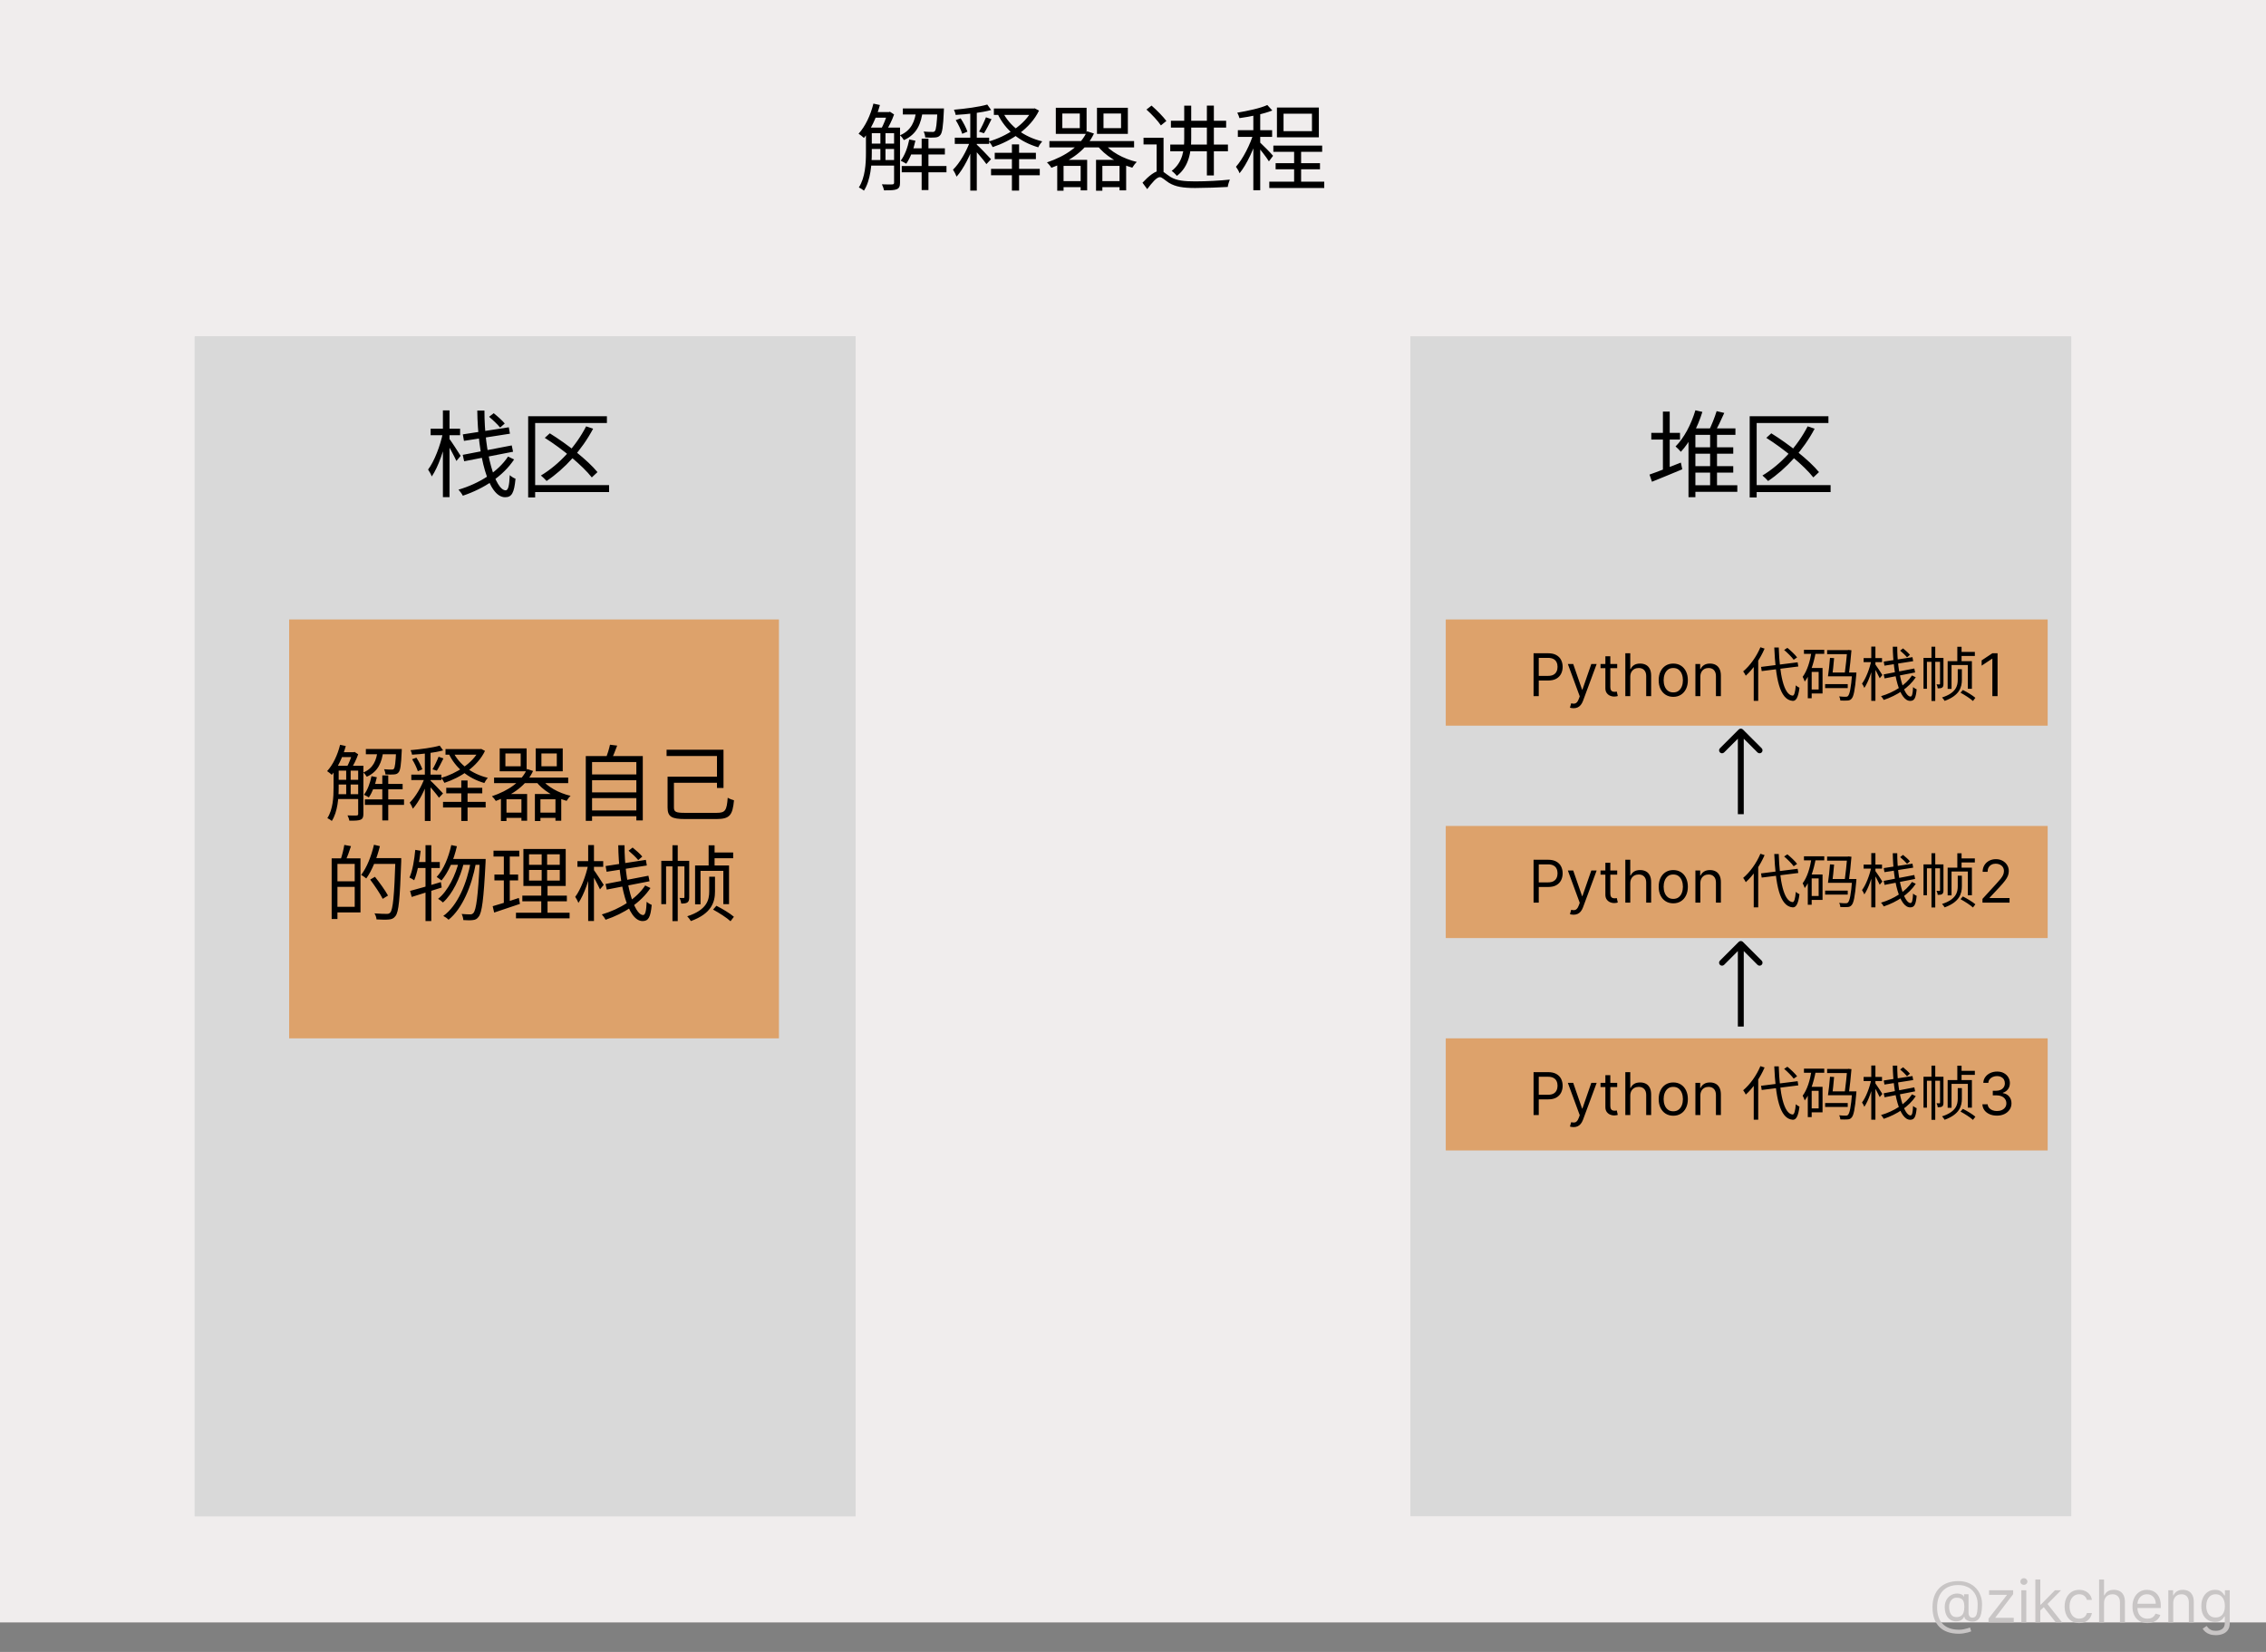 <svg width="384" height="280" viewBox="0 0 384 280" fill="none" xmlns="http://www.w3.org/2000/svg">
<rect x="0" y="0" width="384" height="280" fill="#808080" stroke="none"/>
<rect width="384" height="275" fill="#F0EDED"/>
<path d="M147.208 21.624V22.568H151.832V21.624H147.208ZM147.208 24.344V25.256H151.832V24.344H147.208ZM147.208 27.128V28.072H151.832V27.128H147.208ZM154.024 25.144V26.184H160.12V25.144H154.024ZM148.04 19V19.944H150.696V19H148.04ZM153 18.376V19.4H159.256V18.376H153ZM152.808 28.136V29.208H160.392V28.136H152.808ZM156.184 23.496V32.216H157.336V23.496H156.184ZM149.192 22.088V27.528H150.056V22.088H149.192ZM158.872 18.376V18.536C158.76 21.048 158.632 21.976 158.424 22.216C158.328 22.344 158.184 22.376 157.96 22.36C157.736 22.36 157.16 22.36 156.52 22.296C156.664 22.568 156.776 22.984 156.792 23.304C157.464 23.336 158.136 23.336 158.456 23.304C158.872 23.272 159.112 23.176 159.336 22.904C159.672 22.536 159.832 21.496 159.944 18.824C159.96 18.68 159.96 18.376 159.96 18.376H158.872ZM154.088 23.64C153.816 25 153.32 26.344 152.632 27.24C152.888 27.368 153.368 27.608 153.576 27.752C154.248 26.792 154.808 25.336 155.128 23.848L154.088 23.64ZM148.008 17.56C147.528 19.528 146.632 21.432 145.496 22.664C145.752 22.824 146.216 23.192 146.408 23.384C147.544 22.024 148.52 19.96 149.112 17.8L148.008 17.56ZM146.744 21.624V25.88C146.744 27.688 146.632 30.072 145.544 31.768C145.784 31.88 146.232 32.152 146.408 32.312C147.544 30.536 147.736 27.832 147.736 25.88V21.624H146.744ZM151.512 21.624V30.968C151.512 31.176 151.416 31.24 151.208 31.256C150.984 31.272 150.264 31.272 149.448 31.24C149.592 31.528 149.768 31.992 149.816 32.264C150.92 32.264 151.576 32.248 151.976 32.072C152.392 31.896 152.52 31.56 152.52 30.968V21.624H151.512ZM155.272 18.712C155.048 20.52 154.472 22.104 152.504 22.936C152.744 23.112 153.032 23.496 153.176 23.752C155.416 22.744 156.104 20.92 156.376 18.712H155.272ZM150.408 19V19.192C150.168 19.992 149.72 21.144 149.32 21.864C149.544 21.96 149.896 22.168 150.088 22.328C150.568 21.576 151.176 20.392 151.512 19.4L150.808 18.936L150.648 19H150.408ZM164.424 18.744V32.312H165.528V18.744H164.424ZM161.8 23.336V24.392H167.624V23.336H161.8ZM164.408 23.88C163.832 25.592 162.6 27.704 161.496 28.76C161.704 29.064 161.976 29.592 162.104 29.944C163.256 28.664 164.504 26.2 165.128 24.216L164.408 23.88ZM165.448 24.44L164.744 24.952C165.304 25.512 166.696 27.128 167.16 27.816L167.944 26.984C167.576 26.568 165.912 24.84 165.448 24.44ZM161.96 20.36C162.408 21.08 162.872 22.056 163.064 22.68L163.944 22.312C163.736 21.704 163.256 20.76 162.792 20.056L161.96 20.36ZM167.08 19.88C166.808 20.6 166.296 21.672 165.912 22.312L166.744 22.584C167.16 21.96 167.608 21.032 168.024 20.2L167.08 19.88ZM167.304 17.72C165.96 18.12 163.608 18.424 161.656 18.6C161.768 18.84 161.912 19.224 161.944 19.48C163.944 19.368 166.376 19.096 167.96 18.648L167.304 17.72ZM168.424 18.392V19.48H175.16V18.392H168.424ZM174.92 18.408V18.6C173.704 21.144 170.52 23.128 167.576 23.976C167.8 24.216 168.088 24.648 168.216 24.936C171.32 23.912 174.6 21.816 176.072 18.744L175.336 18.36L175.144 18.408H174.92ZM169.864 18.888L169.032 19.24C170.344 22.072 172.856 24.072 175.944 24.968C176.088 24.648 176.392 24.2 176.616 23.96C173.56 23.224 171.064 21.384 169.864 18.888ZM168.568 25.896V26.968H175.544V25.896H168.568ZM167.944 28.616V29.704H176.2V28.616H167.944ZM171.48 24.472V32.312H172.696V24.472H171.48ZM180.024 19.24H182.984V21.72H180.024V19.24ZM178.92 18.264V22.696H184.136V18.264H178.92ZM187 19.24H189.976V21.72H187V19.24ZM185.896 18.264V22.696H191.128V18.264H185.896ZM177.832 23.912V24.984H192.184V23.912H177.832ZM179.72 30.696V31.72H183.608V30.696H179.72ZM186.296 30.696V31.72H190.216V30.696H186.296ZM187.016 24.2L185.928 24.632C187.208 26.36 189.528 27.752 191.88 28.424C192.056 28.12 192.376 27.688 192.648 27.448C190.376 26.92 188.104 25.672 187.016 24.2ZM179.16 27.096V32.328H180.232V28.12H183.128V32.264H184.232V27.096H179.16ZM185.736 27.096V32.328H186.808V28.12H189.72V32.264H190.84V27.096H185.736ZM184.216 22.248C183.144 24.712 180.632 26.44 177.416 27.528C177.656 27.736 178.024 28.184 178.168 28.44C181.512 27.256 184.104 25.384 185.384 22.632L184.216 22.248ZM198.424 20.472V21.624H207.784V20.472H198.424ZM200.68 17.912V23.496C200.68 25.352 200.472 27.496 198.552 28.968C198.808 29.128 199.272 29.592 199.432 29.816C201.544 28.216 201.864 25.592 201.864 23.512V17.912H200.68ZM198.312 24.504V25.64H208.088V24.504H198.312ZM197.176 23.352H193.784V24.488H196.008V29.544H197.176V23.352ZM196.568 28.952C195.768 28.952 194.696 29.8 193.608 30.968L194.408 32.056C195.224 30.968 196.008 30.024 196.552 30.024C196.92 30.024 197.416 30.552 198.088 30.984C199.208 31.672 200.552 31.864 202.536 31.864C204.056 31.864 206.92 31.768 208.056 31.688C208.088 31.352 208.28 30.776 208.408 30.44C206.856 30.616 204.456 30.744 202.568 30.744C200.744 30.744 199.4 30.632 198.36 29.992C197.48 29.432 197.112 28.952 196.568 28.952ZM194.28 18.568C195.176 19.368 196.248 20.52 196.728 21.256L197.656 20.504C197.128 19.784 196.04 18.68 195.144 17.896L194.28 18.568ZM204.52 17.896V29.736H205.704V17.896H204.52ZM219.304 25.112V31.512H220.488V25.112H219.304ZM215.784 24.68V25.736H224.056V24.68H215.784ZM215.096 30.792V31.864H224.408V30.792H215.096ZM216.168 27.656V28.696H223.688V27.656H216.168ZM217.512 19.272H222.328V22.232H217.512V19.272ZM216.392 18.232V23.272H223.496V18.232H216.392ZM212.392 18.888V32.248H213.56V18.888H212.392ZM209.768 22.072V23.208H215.576V22.072H209.768ZM212.456 22.504C211.88 24.488 210.6 26.984 209.448 28.264C209.656 28.536 209.944 29.032 210.056 29.368C211.288 27.88 212.568 25.08 213.208 22.824L212.456 22.504ZM214.76 17.8C213.592 18.344 211.48 18.792 209.672 19.096C209.816 19.368 209.976 19.752 210.04 20.024C211.896 19.768 214.136 19.32 215.608 18.728L214.76 17.8ZM213.512 24.136L212.952 24.616C213.448 25.176 214.648 26.696 215.032 27.352L215.736 26.408C215.416 26.008 213.912 24.488 213.512 24.136Z" fill="black"/>
<path d="M331.957 276.918C331.233 276.918 330.593 276.818 330.036 276.619C329.48 276.423 329.012 276.133 328.634 275.749C328.255 275.366 327.968 274.896 327.774 274.339C327.58 273.783 327.483 273.146 327.483 272.429C327.483 271.735 327.581 271.115 327.778 270.568C327.977 270.021 328.264 269.557 328.641 269.176C329.019 268.793 329.479 268.5 330.018 268.299C330.561 268.098 331.174 267.997 331.858 267.997C332.523 267.997 333.106 268.106 333.605 268.324C334.107 268.539 334.526 268.832 334.862 269.201C335.201 269.568 335.454 269.981 335.622 270.44C335.793 270.9 335.878 271.373 335.878 271.861C335.878 272.204 335.861 272.552 335.828 272.905C335.795 273.258 335.725 273.582 335.619 273.878C335.512 274.171 335.348 274.408 335.125 274.588C334.905 274.768 334.607 274.858 334.23 274.858C334.064 274.858 333.882 274.832 333.683 274.78C333.484 274.728 333.308 274.641 333.154 274.521C333 274.4 332.909 274.238 332.881 274.034H332.838C332.781 274.171 332.694 274.302 332.575 274.425C332.459 274.548 332.307 274.646 332.117 274.719C331.93 274.793 331.702 274.825 331.432 274.815C331.124 274.804 330.853 274.735 330.619 274.609C330.384 274.482 330.188 274.309 330.029 274.091C329.873 273.871 329.754 273.616 329.674 273.327C329.596 273.036 329.557 272.723 329.557 272.386C329.557 272.067 329.604 271.774 329.699 271.509C329.794 271.244 329.925 271.012 330.093 270.813C330.263 270.614 330.462 270.456 330.69 270.337C330.919 270.217 331.167 270.142 331.432 270.114C331.669 270.09 331.884 270.101 332.078 270.146C332.272 270.188 332.432 270.253 332.558 270.341C332.683 270.426 332.762 270.521 332.795 270.625H332.838V270.227H333.591V273.438C333.591 273.636 333.647 273.812 333.758 273.963C333.869 274.115 334.031 274.19 334.244 274.19C334.486 274.19 334.67 274.107 334.798 273.942C334.929 273.776 335.017 273.52 335.065 273.175C335.114 272.829 335.139 272.386 335.139 271.847C335.139 271.529 335.095 271.217 335.008 270.909C334.923 270.599 334.792 270.309 334.617 270.039C334.444 269.769 334.225 269.531 333.96 269.325C333.695 269.119 333.384 268.958 333.026 268.842C332.671 268.724 332.268 268.665 331.815 268.665C331.259 268.665 330.761 268.751 330.32 268.924C329.882 269.094 329.509 269.344 329.202 269.673C328.896 270 328.663 270.398 328.502 270.866C328.344 271.333 328.264 271.863 328.264 272.457C328.264 273.061 328.344 273.597 328.502 274.066C328.663 274.535 328.9 274.93 329.212 275.252C329.527 275.574 329.917 275.818 330.381 275.984C330.845 276.152 331.38 276.236 331.986 276.236C332.246 276.236 332.503 276.211 332.756 276.161C333.01 276.112 333.233 276.057 333.428 275.998C333.622 275.939 333.761 275.895 333.847 275.866L334.045 276.52C333.899 276.581 333.707 276.643 333.47 276.705C333.236 276.766 332.985 276.817 332.717 276.857C332.452 276.897 332.199 276.918 331.957 276.918ZM331.545 274.091C331.863 274.091 332.12 274.027 332.316 273.899C332.513 273.771 332.656 273.578 332.746 273.32C332.836 273.062 332.881 272.737 332.881 272.344C332.881 271.946 332.831 271.636 332.732 271.413C332.632 271.191 332.485 271.035 332.291 270.945C332.097 270.855 331.858 270.81 331.574 270.81C331.304 270.81 331.073 270.881 330.881 271.023C330.692 271.162 330.546 271.349 330.445 271.584C330.345 271.816 330.295 272.069 330.295 272.344C330.295 272.647 330.336 272.932 330.416 273.2C330.497 273.465 330.628 273.68 330.81 273.846C330.993 274.009 331.238 274.091 331.545 274.091ZM336.976 275V274.361L340.073 270.384V270.327H337.075V269.545H341.152V270.213L338.141 274.162V274.219H341.252V275H336.976ZM342.542 275V269.545H343.381V275H342.542ZM342.969 268.636C342.805 268.636 342.664 268.581 342.546 268.469C342.43 268.358 342.372 268.224 342.372 268.068C342.372 267.912 342.43 267.778 342.546 267.667C342.664 267.556 342.805 267.5 342.969 267.5C343.132 267.5 343.272 267.556 343.388 267.667C343.506 267.778 343.565 267.912 343.565 268.068C343.565 268.224 343.506 268.358 343.388 268.469C343.272 268.581 343.132 268.636 342.969 268.636ZM345.697 273.011L345.683 271.974H345.853L348.239 269.545H349.276L346.734 272.116H346.663L345.697 273.011ZM344.915 275V267.727H345.754V275H344.915ZM348.381 275L346.251 272.301L346.847 271.719L349.447 275H348.381ZM352.346 275.114C351.835 275.114 351.395 274.993 351.025 274.751C350.656 274.51 350.372 274.177 350.173 273.754C349.974 273.33 349.875 272.846 349.875 272.301C349.875 271.747 349.976 271.258 350.18 270.835C350.386 270.408 350.672 270.076 351.039 269.837C351.409 269.595 351.84 269.474 352.332 269.474C352.716 269.474 353.061 269.545 353.369 269.688C353.677 269.83 353.929 270.028 354.125 270.284C354.322 270.54 354.444 270.838 354.491 271.179H353.653C353.589 270.93 353.447 270.71 353.227 270.518C353.009 270.324 352.716 270.227 352.346 270.227C352.02 270.227 351.733 270.312 351.487 270.483C351.243 270.651 351.052 270.889 350.915 271.197C350.78 271.502 350.713 271.861 350.713 272.273C350.713 272.694 350.779 273.061 350.912 273.374C351.047 273.686 351.236 273.929 351.48 274.102C351.726 274.274 352.015 274.361 352.346 274.361C352.564 274.361 352.762 274.323 352.939 274.247C353.117 274.171 353.267 274.062 353.39 273.92C353.513 273.778 353.601 273.608 353.653 273.409H354.491C354.444 273.731 354.327 274.021 354.14 274.279C353.955 274.535 353.71 274.738 353.404 274.89C353.101 275.039 352.749 275.114 352.346 275.114ZM356.554 271.719V275H355.716V267.727H356.554V270.398H356.625C356.753 270.116 356.945 269.892 357.201 269.727C357.459 269.558 357.802 269.474 358.23 269.474C358.602 269.474 358.928 269.549 359.207 269.698C359.486 269.845 359.703 270.071 359.857 270.376C360.013 270.679 360.091 271.065 360.091 271.534V275H359.253V271.591C359.253 271.158 359.141 270.823 358.916 270.586C358.693 270.347 358.384 270.227 357.989 270.227C357.714 270.227 357.468 270.285 357.25 270.401C357.035 270.517 356.864 270.687 356.739 270.909C356.616 271.132 356.554 271.402 356.554 271.719ZM363.911 275.114C363.386 275.114 362.932 274.998 362.551 274.766C362.173 274.531 361.88 274.205 361.674 273.786C361.471 273.364 361.369 272.874 361.369 272.315C361.369 271.757 361.471 271.264 361.674 270.838C361.88 270.41 362.167 270.076 362.534 269.837C362.903 269.595 363.334 269.474 363.826 269.474C364.11 269.474 364.391 269.522 364.668 269.616C364.945 269.711 365.197 269.865 365.424 270.078C365.651 270.289 365.833 270.568 365.968 270.916C366.102 271.264 366.17 271.693 366.17 272.202V272.557H361.965V271.832H365.318C365.318 271.525 365.256 271.25 365.133 271.009C365.012 270.767 364.839 270.576 364.615 270.437C364.392 270.297 364.129 270.227 363.826 270.227C363.492 270.227 363.204 270.31 362.96 270.476C362.718 270.639 362.532 270.852 362.402 271.115C362.272 271.378 362.207 271.66 362.207 271.96V272.443C362.207 272.855 362.278 273.204 362.42 273.491C362.564 273.775 362.764 273.991 363.02 274.141C363.276 274.287 363.573 274.361 363.911 274.361C364.132 274.361 364.33 274.33 364.508 274.268C364.688 274.205 364.843 274.11 364.973 273.984C365.103 273.857 365.204 273.698 365.275 273.509L366.085 273.736C365.999 274.01 365.856 274.252 365.655 274.46C365.454 274.666 365.205 274.827 364.909 274.943C364.613 275.057 364.281 275.114 363.911 275.114ZM368.283 271.719V275H367.445V269.545H368.254V270.398H368.325C368.453 270.121 368.647 269.898 368.908 269.73C369.168 269.56 369.504 269.474 369.916 269.474C370.286 269.474 370.609 269.55 370.886 269.702C371.163 269.851 371.378 270.078 371.532 270.384C371.686 270.687 371.763 271.07 371.763 271.534V275H370.925V271.591C370.925 271.162 370.814 270.829 370.591 270.589C370.369 270.348 370.063 270.227 369.675 270.227C369.407 270.227 369.168 270.285 368.958 270.401C368.749 270.517 368.585 270.687 368.464 270.909C368.343 271.132 368.283 271.402 368.283 271.719ZM375.496 277.159C375.091 277.159 374.743 277.107 374.452 277.003C374.161 276.901 373.918 276.766 373.724 276.598C373.532 276.432 373.38 276.255 373.266 276.065L373.934 275.597C374.009 275.696 374.105 275.81 374.221 275.938C374.337 276.068 374.496 276.18 374.697 276.275C374.901 276.372 375.167 276.42 375.496 276.42C375.936 276.42 376.3 276.314 376.586 276.101C376.873 275.888 377.016 275.554 377.016 275.099V273.991H376.945C376.883 274.091 376.796 274.214 376.682 274.361C376.571 274.505 376.41 274.634 376.199 274.748C375.991 274.859 375.709 274.915 375.354 274.915C374.914 274.915 374.518 274.811 374.168 274.602C373.82 274.394 373.544 274.091 373.341 273.693C373.139 273.295 373.039 272.812 373.039 272.244C373.039 271.686 373.137 271.199 373.333 270.785C373.53 270.368 373.803 270.046 374.154 269.819C374.504 269.589 374.909 269.474 375.368 269.474C375.723 269.474 376.005 269.534 376.213 269.652C376.424 269.768 376.585 269.901 376.696 270.05C376.81 270.196 376.898 270.317 376.959 270.412H377.044V269.545H377.854V275.156C377.854 275.625 377.748 276.006 377.534 276.3C377.324 276.596 377.04 276.812 376.682 276.95C376.327 277.089 375.932 277.159 375.496 277.159ZM375.468 274.162C375.804 274.162 376.088 274.085 376.32 273.931C376.552 273.777 376.728 273.556 376.849 273.267C376.97 272.978 377.03 272.633 377.03 272.23C377.03 271.837 376.971 271.49 376.853 271.19C376.734 270.889 376.559 270.653 376.327 270.483C376.095 270.312 375.809 270.227 375.468 270.227C375.113 270.227 374.817 270.317 374.58 270.497C374.346 270.677 374.169 270.919 374.051 271.222C373.935 271.525 373.877 271.861 373.877 272.23C373.877 272.609 373.936 272.944 374.054 273.235C374.175 273.524 374.353 273.751 374.587 273.917C374.824 274.08 375.117 274.162 375.468 274.162Z" fill="#C8C5C5"/>
<rect x="33" y="57" width="112" height="200" fill="#D9D9D9"/>
<rect x="33" y="57" width="112" height="200" fill="#D9D9D9"/>
<rect x="239" y="57" width="112" height="200" fill="#D9D9D9"/>
<path d="M286.808 75.816V76.904H293.72V75.816H286.808ZM286.808 79.016V80.104H293.72V79.016H286.808ZM286.84 82.248V83.368H294.408V82.248H286.84ZM289.8 73.224V82.888H290.968V73.224H289.8ZM290.904 69.688C290.584 70.728 290.008 72.2 289.512 73.128L290.488 73.416C291.032 72.552 291.672 71.176 292.2 69.992L290.904 69.688ZM286.136 72.616V84.28H287.304V73.704H294.088V72.616H286.136ZM287.304 69.544C286.6 71.912 285.4 74.216 283.944 75.672C284.216 75.896 284.664 76.36 284.84 76.584C286.36 74.952 287.672 72.44 288.488 69.816L287.304 69.544ZM279.832 73.368V74.504H284.696V73.368H279.832ZM281.8 69.768V80.104H282.952V69.768H281.8ZM279.528 80.44L279.944 81.656C281.4 81.064 283.304 80.296 285.08 79.544L284.84 78.408C282.888 79.176 280.872 79.976 279.528 80.44ZM306.328 72.264C304.584 75.656 301.784 78.728 298.664 80.6C298.952 80.824 299.416 81.288 299.624 81.528C302.696 79.464 305.576 76.312 307.512 72.664L306.328 72.264ZM299.32 74.216C302.296 76.088 305.72 78.92 307.288 80.92L308.248 80.024C306.6 78.008 303.112 75.272 300.168 73.448L299.32 74.216ZM296.504 70.552V84.312H297.688V71.704H309.848V70.552H296.504ZM297.272 82.232V83.4H310.216V82.232H297.272Z" fill="black"/>
<path d="M78.432 73.624L78.624 74.728L86.416 73.512L86.224 72.424L78.432 73.624ZM78.416 77.096L78.656 78.184L86.944 76.568L86.72 75.496L78.416 77.096ZM80.88 69.592C80.976 77.144 82.688 84.28 85.6 84.28C86.72 84.28 87.136 83.56 87.36 81.144C87.056 81.032 86.64 80.776 86.384 80.536C86.304 82.392 86.112 83.096 85.696 83.112C83.936 83.096 82.08 76.872 82.096 69.592H80.88ZM82.88 70.648C83.536 71.192 84.352 71.976 84.752 72.472L85.536 71.784C85.136 71.288 84.304 70.552 83.664 70.04L82.88 70.648ZM72.976 72.664V73.768H77.968V72.664H72.976ZM75.056 69.56V84.264H76.176V69.56H75.056ZM75.056 73.384C74.608 75.56 73.584 78.232 72.544 79.592C72.752 79.88 73.04 80.408 73.168 80.76C74.256 79.192 75.312 76.136 75.776 73.64L75.056 73.384ZM76.112 74.328L75.552 74.776C75.952 75.432 76.992 77.336 77.344 78.136L78.064 77.272C77.776 76.792 76.464 74.776 76.112 74.328ZM86.096 77.384C84.4 79.96 81.216 81.96 77.696 83C77.968 83.288 78.272 83.704 78.432 84.024C82.064 82.808 85.264 80.68 87.12 77.88L86.096 77.384ZM99.328 72.264C97.584 75.656 94.784 78.728 91.664 80.6C91.952 80.824 92.416 81.288 92.624 81.528C95.696 79.464 98.576 76.312 100.512 72.664L99.328 72.264ZM92.32 74.216C95.296 76.088 98.72 78.92 100.288 80.92L101.248 80.024C99.6 78.008 96.112 75.272 93.168 73.448L92.32 74.216ZM89.504 70.552V84.312H90.688V71.704H102.848V70.552H89.504ZM90.272 82.232V83.4H103.216V82.232H90.272Z" fill="black"/>
<rect x="245" y="105" width="102" height="18" fill="#DDA26B"/>
<rect x="49" y="105" width="83" height="71" fill="#DDA26B"/>
<path d="M56.932 129.796V130.622H60.978V129.796H56.932ZM56.932 132.176V132.974H60.978V132.176H56.932ZM56.932 134.612V135.438H60.978V134.612H56.932ZM62.896 132.876V133.786H68.23V132.876H62.896ZM57.66 127.5V128.326H59.984V127.5H57.66ZM62 126.954V127.85H67.474V126.954H62ZM61.832 135.494V136.432H68.468V135.494H61.832ZM64.786 131.434V139.064H65.794V131.434H64.786ZM58.668 130.202V134.962H59.424V130.202H58.668ZM67.138 126.954V127.094C67.04 129.292 66.928 130.104 66.746 130.314C66.662 130.426 66.536 130.454 66.34 130.44C66.144 130.44 65.64 130.44 65.08 130.384C65.206 130.622 65.304 130.986 65.318 131.266C65.906 131.294 66.494 131.294 66.774 131.266C67.138 131.238 67.348 131.154 67.544 130.916C67.838 130.594 67.978 129.684 68.076 127.346C68.09 127.22 68.09 126.954 68.09 126.954H67.138ZM62.952 131.56C62.714 132.75 62.28 133.926 61.678 134.71C61.902 134.822 62.322 135.032 62.504 135.158C63.092 134.318 63.582 133.044 63.862 131.742L62.952 131.56ZM57.632 126.24C57.212 127.962 56.428 129.628 55.434 130.706C55.658 130.846 56.064 131.168 56.232 131.336C57.226 130.146 58.08 128.34 58.598 126.45L57.632 126.24ZM56.526 129.796V133.52C56.526 135.102 56.428 137.188 55.476 138.672C55.686 138.77 56.078 139.008 56.232 139.148C57.226 137.594 57.394 135.228 57.394 133.52V129.796H56.526ZM60.698 129.796V137.972C60.698 138.154 60.614 138.21 60.432 138.224C60.236 138.238 59.606 138.238 58.892 138.21C59.018 138.462 59.172 138.868 59.214 139.106C60.18 139.106 60.754 139.092 61.104 138.938C61.468 138.784 61.58 138.49 61.58 137.972V129.796H60.698ZM63.988 127.248C63.792 128.83 63.288 130.216 61.566 130.944C61.776 131.098 62.028 131.434 62.154 131.658C64.114 130.776 64.716 129.18 64.954 127.248H63.988ZM59.732 127.5V127.668C59.522 128.368 59.13 129.376 58.78 130.006C58.976 130.09 59.284 130.272 59.452 130.412C59.872 129.754 60.404 128.718 60.698 127.85L60.082 127.444L59.942 127.5H59.732ZM71.996 127.276V139.148H72.962V127.276H71.996ZM69.7 131.294V132.218H74.796V131.294H69.7ZM71.982 131.77C71.478 133.268 70.4 135.116 69.434 136.04C69.616 136.306 69.854 136.768 69.966 137.076C70.974 135.956 72.066 133.8 72.612 132.064L71.982 131.77ZM72.892 132.26L72.276 132.708C72.766 133.198 73.984 134.612 74.39 135.214L75.076 134.486C74.754 134.122 73.298 132.61 72.892 132.26ZM69.84 128.69C70.232 129.32 70.638 130.174 70.806 130.72L71.576 130.398C71.394 129.866 70.974 129.04 70.568 128.424L69.84 128.69ZM74.32 128.27C74.082 128.9 73.634 129.838 73.298 130.398L74.026 130.636C74.39 130.09 74.782 129.278 75.146 128.55L74.32 128.27ZM74.516 126.38C73.34 126.73 71.282 126.996 69.574 127.15C69.672 127.36 69.798 127.696 69.826 127.92C71.576 127.822 73.704 127.584 75.09 127.192L74.516 126.38ZM75.496 126.968V127.92H81.39V126.968H75.496ZM81.18 126.982V127.15C80.116 129.376 77.33 131.112 74.754 131.854C74.95 132.064 75.202 132.442 75.314 132.694C78.03 131.798 80.9 129.964 82.188 127.276L81.544 126.94L81.376 126.982H81.18ZM76.756 127.402L76.028 127.71C77.176 130.188 79.374 131.938 82.076 132.722C82.202 132.442 82.468 132.05 82.664 131.84C79.99 131.196 77.806 129.586 76.756 127.402ZM75.622 133.534V134.472H81.726V133.534H75.622ZM75.076 135.914V136.866H82.3V135.914H75.076ZM78.17 132.288V139.148H79.234V132.288H78.17ZM85.646 127.71H88.236V129.88H85.646V127.71ZM84.68 126.856V130.734H89.244V126.856H84.68ZM91.75 127.71H94.354V129.88H91.75V127.71ZM90.784 126.856V130.734H95.362V126.856H90.784ZM83.728 131.798V132.736H96.286V131.798H83.728ZM85.38 137.734V138.63H88.782V137.734H85.38ZM91.134 137.734V138.63H94.564V137.734H91.134ZM91.764 132.05L90.812 132.428C91.932 133.94 93.962 135.158 96.02 135.746C96.174 135.48 96.454 135.102 96.692 134.892C94.704 134.43 92.716 133.338 91.764 132.05ZM84.89 134.584V139.162H85.828V135.48H88.362V139.106H89.328V134.584H84.89ZM90.644 134.584V139.162H91.582V135.48H94.13V139.106H95.11V134.584H90.644ZM89.314 130.342C88.376 132.498 86.178 134.01 83.364 134.962C83.574 135.144 83.896 135.536 84.022 135.76C86.948 134.724 89.216 133.086 90.336 130.678L89.314 130.342ZM99.982 131.266V132.246H108.116V131.266H99.982ZM99.982 134.304V135.284H108.116V134.304H99.982ZM99.982 137.37V138.35H108.116V137.37H99.982ZM99.268 128.158V139.134H100.332V129.166H107.836V139.064H108.928V128.158H99.268ZM103.37 126.226C103.23 126.912 102.922 127.892 102.67 128.55L103.608 128.732C103.916 128.13 104.28 127.22 104.588 126.38L103.37 126.226ZM113.674 131.644V132.68H121.934V131.644H113.674ZM112.96 127.08V128.144H121.5V133.562H122.606V127.08H112.96ZM113.128 131.644V136.88C113.128 138.462 113.856 138.826 116.11 138.826C116.628 138.826 120.884 138.826 121.416 138.826C123.684 138.826 124.146 138.154 124.384 135.648C124.076 135.578 123.614 135.396 123.32 135.214C123.152 137.37 122.928 137.776 121.43 137.776C120.478 137.776 116.81 137.776 116.068 137.776C114.528 137.776 114.206 137.608 114.206 136.866V131.644H113.128ZM56.834 145.494V146.432H60.11V153.698H56.834V154.65H61.09V145.494H56.834ZM56.204 145.494V155.77H57.184V145.494H56.204ZM56.764 149.386V150.324H60.628V149.386H56.764ZM58.346 143.212C58.234 143.94 57.968 145.004 57.73 145.676L58.57 145.886C58.85 145.256 59.2 144.29 59.48 143.422L58.346 143.212ZM63.078 145.452V146.432H67.376V145.452H63.078ZM67.012 145.452V145.676C66.816 151.85 66.592 154.174 66.13 154.678C65.976 154.86 65.808 154.902 65.528 154.902C65.206 154.902 64.366 154.888 63.456 154.818C63.652 155.098 63.778 155.532 63.806 155.84C64.59 155.882 65.416 155.91 65.892 155.854C66.382 155.812 66.704 155.686 67.012 155.28C67.572 154.594 67.768 152.424 67.992 145.998C67.992 145.844 67.992 145.452 67.992 145.452H67.012ZM63.372 143.184C62.924 145.13 62.154 147.062 61.202 148.294C61.454 148.434 61.888 148.728 62.07 148.896C63.036 147.566 63.862 145.508 64.38 143.422L63.372 143.184ZM62.728 149.092C63.498 150.114 64.436 151.5 64.856 152.354L65.752 151.794C65.304 150.968 64.338 149.61 63.54 148.616L62.728 149.092ZM76.476 143.24C76 145.368 75.174 147.384 73.998 148.644C74.222 148.784 74.642 149.092 74.81 149.246C75.986 147.86 76.91 145.732 77.428 143.436L76.476 143.24ZM81.306 145.592V145.844C81.012 151.99 80.69 154.216 80.228 154.748C80.06 154.93 79.92 154.986 79.696 154.986C79.43 154.986 78.856 154.972 78.226 154.916C78.394 155.196 78.492 155.644 78.52 155.952C79.136 155.994 79.752 156.008 80.116 155.952C80.55 155.91 80.816 155.784 81.096 155.406C81.67 154.72 81.964 152.522 82.286 146.138C82.3 145.984 82.3 145.592 82.3 145.592H81.306ZM76.378 145.592L75.93 146.586H81.726V145.592H76.378ZM77.792 145.9C77.218 148.35 75.874 151.066 74.236 152.354C74.516 152.508 74.852 152.76 75.062 152.97C76.658 151.584 77.988 148.784 78.59 146.306L77.792 145.9ZM79.794 145.984C79.122 149.708 77.568 153.502 75.118 155.252C75.426 155.406 75.804 155.672 76.014 155.896C78.366 154.006 79.934 150.142 80.634 146.376L79.794 145.984ZM69.49 151.01L69.77 152.032C71.184 151.584 73.074 150.996 74.852 150.436L74.712 149.512C72.808 150.086 70.806 150.674 69.49 151.01ZM72.108 143.254V156.12H73.088V143.254H72.108ZM70.372 144.052C70.204 145.774 69.924 147.552 69.392 148.742C69.616 148.84 70.022 149.078 70.19 149.204C70.722 147.958 71.072 146.068 71.282 144.206L70.372 144.052ZM70.456 146.11L70.288 147.132H74.53V146.11H70.456ZM89.65 147.454H94.858V149.26H89.65V147.454ZM89.65 144.808H94.858V146.586H89.65V144.808ZM88.698 143.898V150.17H95.866V143.898H88.698ZM88.516 151.808V152.774H96.062V151.808H88.516ZM87.438 154.706V155.658H96.524V154.706H87.438ZM83.63 144.192V145.186H87.998V144.192H83.63ZM83.784 148.238V149.232H87.802V148.238H83.784ZM83.49 153.6L83.742 154.678C84.988 154.258 86.584 153.726 88.11 153.208L87.928 152.2C86.304 152.746 84.624 153.292 83.49 153.6ZM85.38 144.584V153.46L86.388 153.264V144.584H85.38ZM91.792 144.332V149.722H91.722V155.14H92.786V149.722H92.716V144.332H91.792ZM102.628 146.796L102.796 147.762L109.614 146.698L109.446 145.746L102.628 146.796ZM102.614 149.834L102.824 150.786L110.076 149.372L109.88 148.434L102.614 149.834ZM104.77 143.268C104.854 149.876 106.352 156.12 108.9 156.12C109.88 156.12 110.244 155.49 110.44 153.376C110.174 153.278 109.81 153.054 109.586 152.844C109.516 154.468 109.348 155.084 108.984 155.098C107.444 155.084 105.82 149.638 105.834 143.268H104.77ZM106.52 144.192C107.094 144.668 107.808 145.354 108.158 145.788L108.844 145.186C108.494 144.752 107.766 144.108 107.206 143.66L106.52 144.192ZM97.854 145.956V146.922H102.222V145.956H97.854ZM99.674 143.24V156.106H100.654V143.24H99.674ZM99.674 146.586C99.282 148.49 98.386 150.828 97.476 152.018C97.658 152.27 97.91 152.732 98.022 153.04C98.974 151.668 99.898 148.994 100.304 146.81L99.674 146.586ZM100.598 147.412L100.108 147.804C100.458 148.378 101.368 150.044 101.676 150.744L102.306 149.988C102.054 149.568 100.906 147.804 100.598 147.412ZM109.334 150.086C107.85 152.34 105.064 154.09 101.984 155C102.222 155.252 102.488 155.616 102.628 155.896C105.806 154.832 108.606 152.97 110.23 150.52L109.334 150.086ZM120.618 144.5V145.466H124.244V144.5H120.618ZM120.086 143.282V146.95H121.094V143.282H120.086ZM120.842 154.174C121.864 154.734 123.166 155.56 123.796 156.148L124.37 155.392C123.726 154.832 122.424 154.034 121.402 153.53L120.842 154.174ZM117.79 146.698V153.278H118.714V147.608H122.578V153.25H123.544V146.698H117.79ZM113.954 143.268V156.134H114.85V143.268H113.954ZM112.064 145.914V153.25H112.876V146.852H116.362V145.914H112.064ZM115.984 145.914V152.06C115.984 152.172 115.956 152.2 115.858 152.214C115.746 152.214 115.494 152.214 115.144 152.2C115.298 152.466 115.424 152.886 115.438 153.152C115.928 153.152 116.25 153.124 116.502 152.956C116.74 152.774 116.796 152.48 116.796 152.088V145.914H115.984ZM120.184 148.602V151.108C120.184 152.494 119.834 154.23 116.46 155.308C116.67 155.518 116.95 155.896 117.076 156.12C120.604 154.846 121.164 152.872 121.164 151.122V148.602H120.184Z" fill="black"/>
<rect x="245" y="140" width="102" height="19" fill="#DDA26B"/>
<rect x="245" y="176" width="102" height="19" fill="#DDA26B"/>
<path d="M259.881 153V145.727H262.338C262.909 145.727 263.375 145.83 263.737 146.036C264.102 146.24 264.372 146.516 264.547 146.864C264.722 147.212 264.81 147.6 264.81 148.028C264.81 148.457 264.722 148.846 264.547 149.197C264.374 149.547 264.107 149.826 263.744 150.035C263.382 150.241 262.918 150.344 262.352 150.344H260.591V149.562H262.324C262.714 149.562 263.028 149.495 263.265 149.36C263.502 149.225 263.673 149.043 263.78 148.813C263.889 148.581 263.943 148.32 263.943 148.028C263.943 147.737 263.889 147.477 263.78 147.247C263.673 147.018 263.5 146.838 263.261 146.707C263.022 146.575 262.705 146.509 262.31 146.509H260.761V153H259.881ZM266.654 155.045C266.512 155.045 266.386 155.034 266.275 155.01C266.163 154.989 266.086 154.967 266.044 154.946L266.257 154.207C266.46 154.259 266.64 154.278 266.797 154.264C266.953 154.25 267.091 154.18 267.212 154.055C267.335 153.932 267.448 153.732 267.549 153.455L267.706 153.028L265.689 147.545H266.598L268.103 151.892H268.16L269.666 147.545H270.575L268.26 153.795C268.155 154.077 268.026 154.31 267.873 154.495C267.719 154.682 267.54 154.821 267.336 154.911C267.135 155 266.908 155.045 266.654 155.045ZM274.053 147.545V148.256H271.227V147.545H274.053ZM272.05 146.239H272.888V151.438C272.888 151.674 272.923 151.852 272.991 151.97C273.063 152.086 273.152 152.164 273.261 152.205C273.373 152.242 273.49 152.261 273.613 152.261C273.705 152.261 273.781 152.257 273.84 152.247C273.899 152.235 273.947 152.226 273.982 152.219L274.153 152.972C274.096 152.993 274.017 153.014 273.915 153.036C273.813 153.059 273.684 153.071 273.528 153.071C273.291 153.071 273.059 153.02 272.832 152.918C272.607 152.817 272.42 152.661 272.271 152.453C272.124 152.245 272.05 151.982 272.05 151.665V146.239ZM276.269 149.719V153H275.431V145.727H276.269V148.398H276.34C276.468 148.116 276.66 147.892 276.915 147.727C277.174 147.558 277.517 147.474 277.945 147.474C278.317 147.474 278.643 147.549 278.922 147.698C279.201 147.845 279.418 148.071 279.572 148.376C279.728 148.679 279.806 149.065 279.806 149.534V153H278.968V149.591C278.968 149.158 278.856 148.823 278.631 148.586C278.408 148.347 278.099 148.227 277.704 148.227C277.429 148.227 277.183 148.285 276.965 148.401C276.75 148.517 276.579 148.687 276.454 148.909C276.331 149.132 276.269 149.402 276.269 149.719ZM283.555 153.114C283.063 153.114 282.631 152.996 282.259 152.762C281.89 152.528 281.601 152.2 281.393 151.778C281.187 151.357 281.084 150.865 281.084 150.301C281.084 149.733 281.187 149.237 281.393 148.813C281.601 148.389 281.89 148.06 282.259 147.826C282.631 147.592 283.063 147.474 283.555 147.474C284.048 147.474 284.479 147.592 284.848 147.826C285.22 148.06 285.508 148.389 285.714 148.813C285.923 149.237 286.027 149.733 286.027 150.301C286.027 150.865 285.923 151.357 285.714 151.778C285.508 152.2 285.22 152.528 284.848 152.762C284.479 152.996 284.048 153.114 283.555 153.114ZM283.555 152.361C283.929 152.361 284.237 152.265 284.479 152.073C284.72 151.881 284.899 151.629 285.015 151.317C285.131 151.004 285.189 150.666 285.189 150.301C285.189 149.937 285.131 149.597 285.015 149.282C284.899 148.967 284.72 148.713 284.479 148.518C284.237 148.324 283.929 148.227 283.555 148.227C283.181 148.227 282.873 148.324 282.632 148.518C282.39 148.713 282.212 148.967 282.096 149.282C281.98 149.597 281.922 149.937 281.922 150.301C281.922 150.666 281.98 151.004 282.096 151.317C282.212 151.629 282.39 151.881 282.632 152.073C282.873 152.265 283.181 152.361 283.555 152.361ZM288.144 149.719V153H287.306V147.545H288.116V148.398H288.187C288.315 148.121 288.509 147.898 288.769 147.73C289.03 147.56 289.366 147.474 289.778 147.474C290.147 147.474 290.47 147.55 290.747 147.702C291.024 147.851 291.24 148.078 291.393 148.384C291.547 148.687 291.624 149.07 291.624 149.534V153H290.786V149.591C290.786 149.162 290.675 148.829 290.452 148.589C290.23 148.348 289.924 148.227 289.536 148.227C289.269 148.227 289.03 148.285 288.819 148.401C288.611 148.517 288.446 148.687 288.325 148.909C288.205 149.132 288.144 149.402 288.144 149.719ZM298.431 148.04L298.541 148.75L304.741 147.97L304.631 147.26L298.431 148.04ZM302.341 145.17C302.931 145.67 303.641 146.38 303.961 146.83L304.541 146.43C304.201 145.97 303.491 145.29 302.891 144.81L302.341 145.17ZM298.321 144.71C297.661 146.29 296.561 147.83 295.401 148.8C295.541 148.97 295.761 149.35 295.841 149.53C297.091 148.41 298.281 146.69 299.031 144.94L298.321 144.71ZM297.191 147.37V153.79H297.951V146.63V146.62L297.191 147.37ZM300.671 144.75C300.891 149.86 301.551 153.64 303.801 153.8C304.321 153.82 304.731 153.31 304.941 151.57C304.801 151.51 304.471 151.32 304.321 151.17C304.221 152.34 304.051 152.93 303.771 152.91C302.261 152.77 301.571 149.24 301.431 144.75H300.671ZM313.871 148.99V149.12C313.671 151.69 313.441 152.71 313.151 152.98C313.061 153.08 312.951 153.1 312.781 153.1C312.591 153.1 312.151 153.1 311.671 153.04C311.781 153.24 311.861 153.53 311.871 153.74C312.361 153.76 312.821 153.76 313.071 153.74C313.371 153.73 313.571 153.65 313.761 153.44C314.121 153.07 314.341 152.03 314.571 149.33C314.581 149.22 314.591 148.99 314.591 148.99H313.871ZM309.631 145.19V145.88H313.341V145.19H309.631ZM310.111 146.51C310.041 147.49 309.901 148.83 309.771 149.64H310.481C310.591 148.86 310.731 147.55 310.811 146.55L310.111 146.51ZM309.981 148.99V149.64H314.091V148.99H309.981ZM309.291 150.96V151.63H313.121V150.96H309.291ZM313.031 145.19V145.28C312.961 146.22 312.761 148.11 312.581 149.42L313.291 149.47C313.471 148.16 313.661 146.4 313.751 145.22L313.231 145.16L313.111 145.19H313.031ZM305.701 145.14V145.83H309.141V145.14H305.701ZM306.681 148.22V148.89H308.191V151.87H306.681V152.54H308.851V148.22H306.681ZM306.991 145.47C306.721 147.14 306.251 148.7 305.481 149.72C305.611 149.92 305.781 150.35 305.831 150.53C306.751 149.33 307.331 147.51 307.691 145.62L306.991 145.47ZM306.351 148.22V153.35H307.011V148.22H306.351ZM319.221 147.14L319.341 147.83L324.211 147.07L324.091 146.39L319.221 147.14ZM319.211 149.31L319.361 149.99L324.541 148.98L324.401 148.31L319.211 149.31ZM320.751 144.62C320.811 149.34 321.881 153.8 323.701 153.8C324.401 153.8 324.661 153.35 324.801 151.84C324.611 151.77 324.351 151.61 324.191 151.46C324.141 152.62 324.021 153.06 323.761 153.07C322.661 153.06 321.501 149.17 321.511 144.62H320.751ZM322.001 145.28C322.411 145.62 322.921 146.11 323.171 146.42L323.661 145.99C323.411 145.68 322.891 145.22 322.491 144.9L322.001 145.28ZM315.811 146.54V147.23H318.931V146.54H315.811ZM317.111 144.6V153.79H317.811V144.6H317.111ZM317.111 146.99C316.831 148.35 316.191 150.02 315.541 150.87C315.671 151.05 315.851 151.38 315.931 151.6C316.611 150.62 317.271 148.71 317.561 147.15L317.111 146.99ZM317.771 147.58L317.421 147.86C317.671 148.27 318.321 149.46 318.541 149.96L318.991 149.42C318.811 149.12 317.991 147.86 317.771 147.58ZM324.011 149.49C322.951 151.1 320.961 152.35 318.761 153C318.931 153.18 319.121 153.44 319.221 153.64C321.491 152.88 323.491 151.55 324.651 149.8L324.011 149.49ZM332.071 145.5V146.19H334.661V145.5H332.071ZM331.691 144.63V147.25H332.411V144.63H331.691ZM332.231 152.41C332.961 152.81 333.891 153.4 334.341 153.82L334.751 153.28C334.291 152.88 333.361 152.31 332.631 151.95L332.231 152.41ZM330.051 147.07V151.77H330.711V147.72H333.471V151.75H334.161V147.07H330.051ZM327.311 144.62V153.81H327.951V144.62H327.311ZM325.961 146.51V151.75H326.541V147.18H329.031V146.51H325.961ZM328.761 146.51V150.9C328.761 150.98 328.741 151 328.671 151.01C328.591 151.01 328.411 151.01 328.161 151C328.271 151.19 328.361 151.49 328.371 151.68C328.721 151.68 328.951 151.66 329.131 151.54C329.301 151.41 329.341 151.2 329.341 150.92V146.51H328.761ZM331.761 148.43V150.22C331.761 151.21 331.511 152.45 329.101 153.22C329.251 153.37 329.451 153.64 329.541 153.8C332.061 152.89 332.461 151.48 332.461 150.23V148.43H331.761ZM335.954 153V152.361L338.355 149.733C338.636 149.425 338.868 149.158 339.051 148.93C339.233 148.701 339.368 148.485 339.455 148.284C339.545 148.08 339.59 147.867 339.59 147.645C339.59 147.389 339.529 147.168 339.406 146.981C339.285 146.794 339.119 146.649 338.909 146.548C338.698 146.446 338.461 146.395 338.198 146.395C337.919 146.395 337.675 146.453 337.467 146.569C337.261 146.683 337.101 146.842 336.987 147.048C336.876 147.254 336.82 147.496 336.82 147.773H335.982C335.982 147.347 336.081 146.973 336.277 146.651C336.474 146.329 336.741 146.078 337.08 145.898C337.421 145.718 337.803 145.628 338.227 145.628C338.653 145.628 339.03 145.718 339.36 145.898C339.689 146.078 339.947 146.32 340.134 146.626C340.321 146.931 340.414 147.271 340.414 147.645C340.414 147.912 340.366 148.174 340.269 148.43C340.174 148.683 340.008 148.966 339.771 149.278C339.537 149.589 339.212 149.967 338.795 150.415L337.161 152.162V152.219H340.542V153H335.954Z" fill="black"/>
<path d="M259.881 189V181.727H262.338C262.909 181.727 263.375 181.83 263.737 182.036C264.102 182.24 264.372 182.516 264.547 182.864C264.722 183.212 264.81 183.6 264.81 184.028C264.81 184.457 264.722 184.846 264.547 185.197C264.374 185.547 264.107 185.826 263.744 186.035C263.382 186.241 262.918 186.344 262.352 186.344H260.591V185.562H262.324C262.714 185.562 263.028 185.495 263.265 185.36C263.502 185.225 263.673 185.043 263.78 184.813C263.889 184.581 263.943 184.32 263.943 184.028C263.943 183.737 263.889 183.477 263.78 183.247C263.673 183.018 263.5 182.838 263.261 182.707C263.022 182.575 262.705 182.509 262.31 182.509H260.761V189H259.881ZM266.654 191.045C266.512 191.045 266.386 191.034 266.275 191.01C266.163 190.989 266.086 190.967 266.044 190.946L266.257 190.207C266.46 190.259 266.64 190.278 266.797 190.264C266.953 190.25 267.091 190.18 267.212 190.055C267.335 189.932 267.448 189.732 267.549 189.455L267.706 189.028L265.689 183.545H266.598L268.103 187.892H268.16L269.666 183.545H270.575L268.26 189.795C268.155 190.077 268.026 190.31 267.873 190.495C267.719 190.682 267.54 190.821 267.336 190.911C267.135 191 266.908 191.045 266.654 191.045ZM274.053 183.545V184.256H271.227V183.545H274.053ZM272.05 182.239H272.888V187.438C272.888 187.674 272.923 187.852 272.991 187.97C273.063 188.086 273.152 188.164 273.261 188.205C273.373 188.242 273.49 188.261 273.613 188.261C273.705 188.261 273.781 188.257 273.84 188.247C273.899 188.235 273.947 188.226 273.982 188.219L274.153 188.972C274.096 188.993 274.017 189.014 273.915 189.036C273.813 189.059 273.684 189.071 273.528 189.071C273.291 189.071 273.059 189.02 272.832 188.918C272.607 188.817 272.42 188.661 272.271 188.453C272.124 188.245 272.05 187.982 272.05 187.665V182.239ZM276.269 185.719V189H275.431V181.727H276.269V184.398H276.34C276.468 184.116 276.66 183.892 276.915 183.727C277.174 183.558 277.517 183.474 277.945 183.474C278.317 183.474 278.643 183.549 278.922 183.698C279.201 183.845 279.418 184.071 279.572 184.376C279.728 184.679 279.806 185.065 279.806 185.534V189H278.968V185.591C278.968 185.158 278.856 184.823 278.631 184.586C278.408 184.347 278.099 184.227 277.704 184.227C277.429 184.227 277.183 184.285 276.965 184.401C276.75 184.517 276.579 184.687 276.454 184.909C276.331 185.132 276.269 185.402 276.269 185.719ZM283.555 189.114C283.063 189.114 282.631 188.996 282.259 188.762C281.89 188.528 281.601 188.2 281.393 187.778C281.187 187.357 281.084 186.865 281.084 186.301C281.084 185.733 281.187 185.237 281.393 184.813C281.601 184.389 281.89 184.06 282.259 183.826C282.631 183.592 283.063 183.474 283.555 183.474C284.048 183.474 284.479 183.592 284.848 183.826C285.22 184.06 285.508 184.389 285.714 184.813C285.923 185.237 286.027 185.733 286.027 186.301C286.027 186.865 285.923 187.357 285.714 187.778C285.508 188.2 285.22 188.528 284.848 188.762C284.479 188.996 284.048 189.114 283.555 189.114ZM283.555 188.361C283.929 188.361 284.237 188.265 284.479 188.073C284.72 187.881 284.899 187.629 285.015 187.317C285.131 187.004 285.189 186.666 285.189 186.301C285.189 185.937 285.131 185.597 285.015 185.282C284.899 184.967 284.72 184.713 284.479 184.518C284.237 184.324 283.929 184.227 283.555 184.227C283.181 184.227 282.873 184.324 282.632 184.518C282.39 184.713 282.212 184.967 282.096 185.282C281.98 185.597 281.922 185.937 281.922 186.301C281.922 186.666 281.98 187.004 282.096 187.317C282.212 187.629 282.39 187.881 282.632 188.073C282.873 188.265 283.181 188.361 283.555 188.361ZM288.144 185.719V189H287.306V183.545H288.116V184.398H288.187C288.315 184.121 288.509 183.898 288.769 183.73C289.03 183.56 289.366 183.474 289.778 183.474C290.147 183.474 290.47 183.55 290.747 183.702C291.024 183.851 291.24 184.078 291.393 184.384C291.547 184.687 291.624 185.07 291.624 185.534V189H290.786V185.591C290.786 185.162 290.675 184.829 290.452 184.589C290.23 184.348 289.924 184.227 289.536 184.227C289.269 184.227 289.03 184.285 288.819 184.401C288.611 184.517 288.446 184.687 288.325 184.909C288.205 185.132 288.144 185.402 288.144 185.719ZM298.431 184.04L298.541 184.75L304.741 183.97L304.631 183.26L298.431 184.04ZM302.341 181.17C302.931 181.67 303.641 182.38 303.961 182.83L304.541 182.43C304.201 181.97 303.491 181.29 302.891 180.81L302.341 181.17ZM298.321 180.71C297.661 182.29 296.561 183.83 295.401 184.8C295.541 184.97 295.761 185.35 295.841 185.53C297.091 184.41 298.281 182.69 299.031 180.94L298.321 180.71ZM297.191 183.37V189.79H297.951V182.63V182.62L297.191 183.37ZM300.671 180.75C300.891 185.86 301.551 189.64 303.801 189.8C304.321 189.82 304.731 189.31 304.941 187.57C304.801 187.51 304.471 187.32 304.321 187.17C304.221 188.34 304.051 188.93 303.771 188.91C302.261 188.77 301.571 185.24 301.431 180.75H300.671ZM313.871 184.99V185.12C313.671 187.69 313.441 188.71 313.151 188.98C313.061 189.08 312.951 189.1 312.781 189.1C312.591 189.1 312.151 189.1 311.671 189.04C311.781 189.24 311.861 189.53 311.871 189.74C312.361 189.76 312.821 189.76 313.071 189.74C313.371 189.73 313.571 189.65 313.761 189.44C314.121 189.07 314.341 188.03 314.571 185.33C314.581 185.22 314.591 184.99 314.591 184.99H313.871ZM309.631 181.19V181.88H313.341V181.19H309.631ZM310.111 182.51C310.041 183.49 309.901 184.83 309.771 185.64H310.481C310.591 184.86 310.731 183.55 310.811 182.55L310.111 182.51ZM309.981 184.99V185.64H314.091V184.99H309.981ZM309.291 186.96V187.63H313.121V186.96H309.291ZM313.031 181.19V181.28C312.961 182.22 312.761 184.11 312.581 185.42L313.291 185.47C313.471 184.16 313.661 182.4 313.751 181.22L313.231 181.16L313.111 181.19H313.031ZM305.701 181.14V181.83H309.141V181.14H305.701ZM306.681 184.22V184.89H308.191V187.87H306.681V188.54H308.851V184.22H306.681ZM306.991 181.47C306.721 183.14 306.251 184.7 305.481 185.72C305.611 185.92 305.781 186.35 305.831 186.53C306.751 185.33 307.331 183.51 307.691 181.62L306.991 181.47ZM306.351 184.22V189.35H307.011V184.22H306.351ZM319.221 183.14L319.341 183.83L324.211 183.07L324.091 182.39L319.221 183.14ZM319.211 185.31L319.361 185.99L324.541 184.98L324.401 184.31L319.211 185.31ZM320.751 180.62C320.811 185.34 321.881 189.8 323.701 189.8C324.401 189.8 324.661 189.35 324.801 187.84C324.611 187.77 324.351 187.61 324.191 187.46C324.141 188.62 324.021 189.06 323.761 189.07C322.661 189.06 321.501 185.17 321.511 180.62H320.751ZM322.001 181.28C322.411 181.62 322.921 182.11 323.171 182.42L323.661 181.99C323.411 181.68 322.891 181.22 322.491 180.9L322.001 181.28ZM315.811 182.54V183.23H318.931V182.54H315.811ZM317.111 180.6V189.79H317.811V180.6H317.111ZM317.111 182.99C316.831 184.35 316.191 186.02 315.541 186.87C315.671 187.05 315.851 187.38 315.931 187.6C316.611 186.62 317.271 184.71 317.561 183.15L317.111 182.99ZM317.771 183.58L317.421 183.86C317.671 184.27 318.321 185.46 318.541 185.96L318.991 185.42C318.811 185.12 317.991 183.86 317.771 183.58ZM324.011 185.49C322.951 187.1 320.961 188.35 318.761 189C318.931 189.18 319.121 189.44 319.221 189.64C321.491 188.88 323.491 187.55 324.651 185.8L324.011 185.49ZM332.071 181.5V182.19H334.661V181.5H332.071ZM331.691 180.63V183.25H332.411V180.63H331.691ZM332.231 188.41C332.961 188.81 333.891 189.4 334.341 189.82L334.751 189.28C334.291 188.88 333.361 188.31 332.631 187.95L332.231 188.41ZM330.051 183.07V187.77H330.711V183.72H333.471V187.75H334.161V183.07H330.051ZM327.311 180.62V189.81H327.951V180.62H327.311ZM325.961 182.51V187.75H326.541V183.18H329.031V182.51H325.961ZM328.761 182.51V186.9C328.761 186.98 328.741 187 328.671 187.01C328.591 187.01 328.411 187.01 328.161 187C328.271 187.19 328.361 187.49 328.371 187.68C328.721 187.68 328.951 187.66 329.131 187.54C329.301 187.41 329.341 187.2 329.341 186.92V182.51H328.761ZM331.761 184.43V186.22C331.761 187.21 331.511 188.45 329.101 189.22C329.251 189.37 329.451 189.64 329.541 189.8C332.061 188.89 332.461 187.48 332.461 186.23V184.43H331.761ZM338.411 189.099C337.943 189.099 337.525 189.019 337.158 188.858C336.793 188.697 336.503 188.473 336.288 188.187C336.075 187.898 335.959 187.563 335.94 187.182H336.835C336.854 187.416 336.934 187.619 337.076 187.789C337.218 187.957 337.404 188.087 337.634 188.18C337.863 188.272 338.118 188.318 338.397 188.318C338.71 188.318 338.987 188.264 339.228 188.155C339.47 188.046 339.659 187.894 339.796 187.7C339.934 187.506 340.002 187.281 340.002 187.026C340.002 186.758 339.936 186.522 339.803 186.319C339.671 186.113 339.477 185.952 339.221 185.836C338.965 185.72 338.653 185.662 338.284 185.662H337.701V184.881H338.284C338.572 184.881 338.826 184.829 339.044 184.724C339.264 184.62 339.435 184.473 339.558 184.284C339.684 184.095 339.747 183.872 339.747 183.616C339.747 183.37 339.692 183.156 339.583 182.974C339.474 182.791 339.32 182.649 339.122 182.548C338.925 182.446 338.693 182.395 338.426 182.395C338.175 182.395 337.938 182.441 337.715 182.533C337.495 182.623 337.315 182.755 337.176 182.928C337.036 183.098 336.96 183.304 336.948 183.545H336.096C336.11 183.164 336.225 182.83 336.441 182.544C336.656 182.255 336.938 182.03 337.286 181.869C337.636 181.708 338.021 181.628 338.44 181.628C338.89 181.628 339.276 181.719 339.597 181.901C339.919 182.081 340.167 182.319 340.34 182.615C340.512 182.911 340.599 183.231 340.599 183.574C340.599 183.983 340.491 184.333 340.276 184.621C340.063 184.91 339.773 185.11 339.406 185.222V185.278C339.865 185.354 340.224 185.549 340.482 185.864C340.74 186.177 340.869 186.564 340.869 187.026C340.869 187.421 340.761 187.776 340.546 188.091C340.333 188.403 340.041 188.65 339.672 188.83C339.303 189.009 338.883 189.099 338.411 189.099Z" fill="black"/>
<path d="M295.354 123.646C295.158 123.451 294.842 123.451 294.646 123.646L291.464 126.828C291.269 127.024 291.269 127.34 291.464 127.536C291.66 127.731 291.976 127.731 292.172 127.536L295 124.707L297.828 127.536C298.024 127.731 298.34 127.731 298.536 127.536C298.731 127.34 298.731 127.024 298.536 126.828L295.354 123.646ZM295.5 138V124H294.5V138H295.5Z" fill="black"/>
<path d="M295.354 159.646C295.158 159.451 294.842 159.451 294.646 159.646L291.464 162.828C291.269 163.024 291.269 163.34 291.464 163.536C291.66 163.731 291.976 163.731 292.172 163.536L295 160.707L297.828 163.536C298.024 163.731 298.34 163.731 298.536 163.536C298.731 163.34 298.731 163.024 298.536 162.828L295.354 159.646ZM295.5 174V160H294.5V174H295.5Z" fill="black"/>
<path d="M259.881 118V110.727H262.338C262.909 110.727 263.375 110.83 263.737 111.036C264.102 111.24 264.372 111.516 264.547 111.864C264.722 112.212 264.81 112.6 264.81 113.028C264.81 113.457 264.722 113.846 264.547 114.197C264.374 114.547 264.107 114.826 263.744 115.035C263.382 115.241 262.918 115.344 262.352 115.344H260.591V114.562H262.324C262.714 114.562 263.028 114.495 263.265 114.36C263.502 114.225 263.673 114.043 263.78 113.813C263.889 113.581 263.943 113.32 263.943 113.028C263.943 112.737 263.889 112.477 263.78 112.247C263.673 112.018 263.5 111.838 263.261 111.707C263.022 111.575 262.705 111.509 262.31 111.509H260.761V118H259.881ZM266.654 120.045C266.512 120.045 266.386 120.034 266.275 120.01C266.163 119.989 266.086 119.967 266.044 119.946L266.257 119.207C266.46 119.259 266.64 119.278 266.797 119.264C266.953 119.25 267.091 119.18 267.212 119.055C267.335 118.932 267.448 118.732 267.549 118.455L267.706 118.028L265.689 112.545H266.598L268.103 116.892H268.16L269.666 112.545H270.575L268.26 118.795C268.155 119.077 268.026 119.31 267.873 119.495C267.719 119.682 267.54 119.821 267.336 119.911C267.135 120 266.908 120.045 266.654 120.045ZM274.053 112.545V113.256H271.227V112.545H274.053ZM272.05 111.239H272.888V116.438C272.888 116.674 272.923 116.852 272.991 116.97C273.063 117.086 273.152 117.164 273.261 117.205C273.373 117.242 273.49 117.261 273.613 117.261C273.705 117.261 273.781 117.257 273.84 117.247C273.899 117.235 273.947 117.226 273.982 117.219L274.153 117.972C274.096 117.993 274.017 118.014 273.915 118.036C273.813 118.059 273.684 118.071 273.528 118.071C273.291 118.071 273.059 118.02 272.832 117.918C272.607 117.817 272.42 117.661 272.271 117.453C272.124 117.245 272.05 116.982 272.05 116.665V111.239ZM276.269 114.719V118H275.431V110.727H276.269V113.398H276.34C276.468 113.116 276.66 112.892 276.915 112.727C277.174 112.558 277.517 112.474 277.945 112.474C278.317 112.474 278.643 112.549 278.922 112.698C279.201 112.845 279.418 113.071 279.572 113.376C279.728 113.679 279.806 114.065 279.806 114.534V118H278.968V114.591C278.968 114.158 278.856 113.823 278.631 113.586C278.408 113.347 278.099 113.227 277.704 113.227C277.429 113.227 277.183 113.285 276.965 113.401C276.75 113.517 276.579 113.687 276.454 113.909C276.331 114.132 276.269 114.402 276.269 114.719ZM283.555 118.114C283.063 118.114 282.631 117.996 282.259 117.762C281.89 117.528 281.601 117.2 281.393 116.778C281.187 116.357 281.084 115.865 281.084 115.301C281.084 114.733 281.187 114.237 281.393 113.813C281.601 113.389 281.89 113.06 282.259 112.826C282.631 112.592 283.063 112.474 283.555 112.474C284.048 112.474 284.479 112.592 284.848 112.826C285.22 113.06 285.508 113.389 285.714 113.813C285.923 114.237 286.027 114.733 286.027 115.301C286.027 115.865 285.923 116.357 285.714 116.778C285.508 117.2 285.22 117.528 284.848 117.762C284.479 117.996 284.048 118.114 283.555 118.114ZM283.555 117.361C283.929 117.361 284.237 117.265 284.479 117.073C284.72 116.881 284.899 116.629 285.015 116.317C285.131 116.004 285.189 115.666 285.189 115.301C285.189 114.937 285.131 114.597 285.015 114.282C284.899 113.967 284.72 113.713 284.479 113.518C284.237 113.324 283.929 113.227 283.555 113.227C283.181 113.227 282.873 113.324 282.632 113.518C282.39 113.713 282.212 113.967 282.096 114.282C281.98 114.597 281.922 114.937 281.922 115.301C281.922 115.666 281.98 116.004 282.096 116.317C282.212 116.629 282.39 116.881 282.632 117.073C282.873 117.265 283.181 117.361 283.555 117.361ZM288.144 114.719V118H287.306V112.545H288.116V113.398H288.187C288.315 113.121 288.509 112.898 288.769 112.73C289.03 112.56 289.366 112.474 289.778 112.474C290.147 112.474 290.47 112.55 290.747 112.702C291.024 112.851 291.24 113.078 291.393 113.384C291.547 113.687 291.624 114.07 291.624 114.534V118H290.786V114.591C290.786 114.162 290.675 113.829 290.452 113.589C290.23 113.348 289.924 113.227 289.536 113.227C289.269 113.227 289.03 113.285 288.819 113.401C288.611 113.517 288.446 113.687 288.325 113.909C288.205 114.132 288.144 114.402 288.144 114.719ZM298.431 113.04L298.541 113.75L304.741 112.97L304.631 112.26L298.431 113.04ZM302.341 110.17C302.931 110.67 303.641 111.38 303.961 111.83L304.541 111.43C304.201 110.97 303.491 110.29 302.891 109.81L302.341 110.17ZM298.321 109.71C297.661 111.29 296.561 112.83 295.401 113.8C295.541 113.97 295.761 114.35 295.841 114.53C297.091 113.41 298.281 111.69 299.031 109.94L298.321 109.71ZM297.191 112.37V118.79H297.951V111.63V111.62L297.191 112.37ZM300.671 109.75C300.891 114.86 301.551 118.64 303.801 118.8C304.321 118.82 304.731 118.31 304.941 116.57C304.801 116.51 304.471 116.32 304.321 116.17C304.221 117.34 304.051 117.93 303.771 117.91C302.261 117.77 301.571 114.24 301.431 109.75H300.671ZM313.871 113.99V114.12C313.671 116.69 313.441 117.71 313.151 117.98C313.061 118.08 312.951 118.1 312.781 118.1C312.591 118.1 312.151 118.1 311.671 118.04C311.781 118.24 311.861 118.53 311.871 118.74C312.361 118.76 312.821 118.76 313.071 118.74C313.371 118.73 313.571 118.65 313.761 118.44C314.121 118.07 314.341 117.03 314.571 114.33C314.581 114.22 314.591 113.99 314.591 113.99H313.871ZM309.631 110.19V110.88H313.341V110.19H309.631ZM310.111 111.51C310.041 112.49 309.901 113.83 309.771 114.64H310.481C310.591 113.86 310.731 112.55 310.811 111.55L310.111 111.51ZM309.981 113.99V114.64H314.091V113.99H309.981ZM309.291 115.96V116.63H313.121V115.96H309.291ZM313.031 110.19V110.28C312.961 111.22 312.761 113.11 312.581 114.42L313.291 114.47C313.471 113.16 313.661 111.4 313.751 110.22L313.231 110.16L313.111 110.19H313.031ZM305.701 110.14V110.83H309.141V110.14H305.701ZM306.681 113.22V113.89H308.191V116.87H306.681V117.54H308.851V113.22H306.681ZM306.991 110.47C306.721 112.14 306.251 113.7 305.481 114.72C305.611 114.92 305.781 115.35 305.831 115.53C306.751 114.33 307.331 112.51 307.691 110.62L306.991 110.47ZM306.351 113.22V118.35H307.011V113.22H306.351ZM319.221 112.14L319.341 112.83L324.211 112.07L324.091 111.39L319.221 112.14ZM319.211 114.31L319.361 114.99L324.541 113.98L324.401 113.31L319.211 114.31ZM320.751 109.62C320.811 114.34 321.881 118.8 323.701 118.8C324.401 118.8 324.661 118.35 324.801 116.84C324.611 116.77 324.351 116.61 324.191 116.46C324.141 117.62 324.021 118.06 323.761 118.07C322.661 118.06 321.501 114.17 321.511 109.62H320.751ZM322.001 110.28C322.411 110.62 322.921 111.11 323.171 111.42L323.661 110.99C323.411 110.68 322.891 110.22 322.491 109.9L322.001 110.28ZM315.811 111.54V112.23H318.931V111.54H315.811ZM317.111 109.6V118.79H317.811V109.6H317.111ZM317.111 111.99C316.831 113.35 316.191 115.02 315.541 115.87C315.671 116.05 315.851 116.38 315.931 116.6C316.611 115.62 317.271 113.71 317.561 112.15L317.111 111.99ZM317.771 112.58L317.421 112.86C317.671 113.27 318.321 114.46 318.541 114.96L318.991 114.42C318.811 114.12 317.991 112.86 317.771 112.58ZM324.011 114.49C322.951 116.1 320.961 117.35 318.761 118C318.931 118.18 319.121 118.44 319.221 118.64C321.491 117.88 323.491 116.55 324.651 114.8L324.011 114.49ZM332.071 110.5V111.19H334.661V110.5H332.071ZM331.691 109.63V112.25H332.411V109.63H331.691ZM332.231 117.41C332.961 117.81 333.891 118.4 334.341 118.82L334.751 118.28C334.291 117.88 333.361 117.31 332.631 116.95L332.231 117.41ZM330.051 112.07V116.77H330.711V112.72H333.471V116.75H334.161V112.07H330.051ZM327.311 109.62V118.81H327.951V109.62H327.311ZM325.961 111.51V116.75H326.541V112.18H329.031V111.51H325.961ZM328.761 111.51V115.9C328.761 115.98 328.741 116 328.671 116.01C328.591 116.01 328.411 116.01 328.161 116C328.271 116.19 328.361 116.49 328.371 116.68C328.721 116.68 328.951 116.66 329.131 116.54C329.301 116.41 329.341 116.2 329.341 115.92V111.51H328.761ZM331.761 113.43V115.22C331.761 116.21 331.511 117.45 329.101 118.22C329.251 118.37 329.451 118.64 329.541 118.8C332.061 117.89 332.461 116.48 332.461 115.23V113.43H331.761ZM338.511 110.727V118H337.63V111.651H337.588L335.812 112.83V111.935L337.63 110.727H338.511Z" fill="black"/>
</svg>
